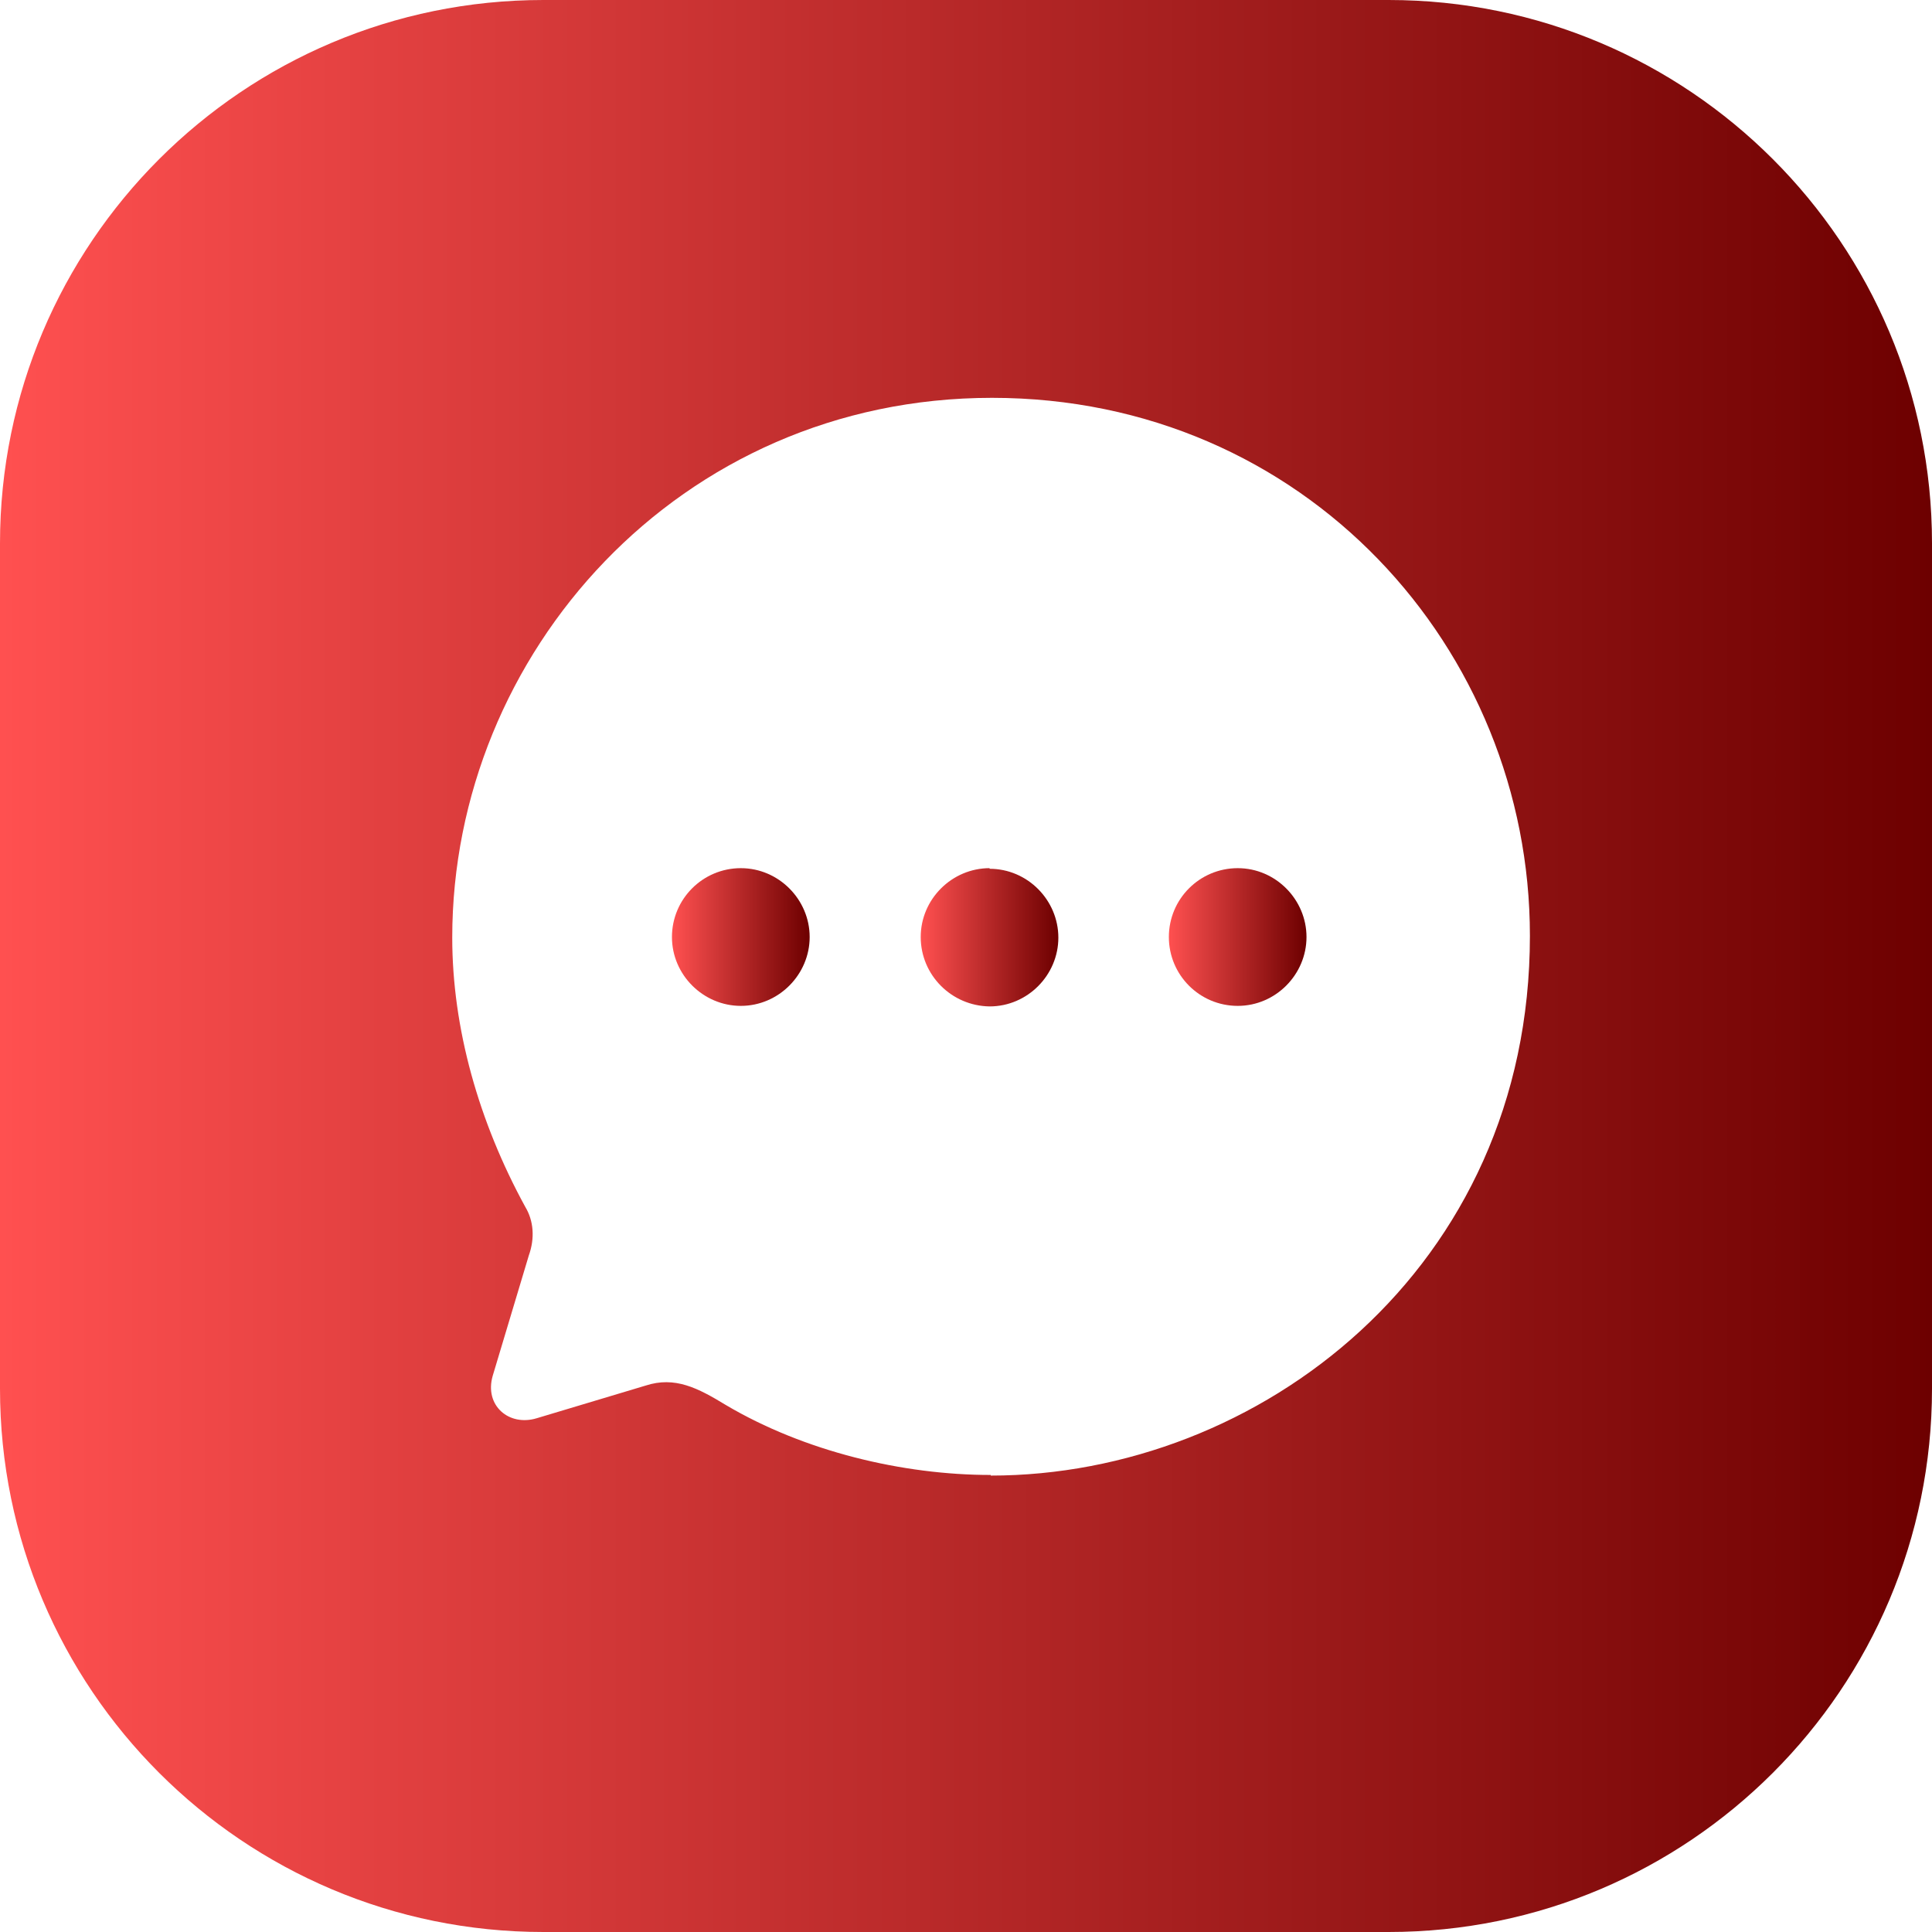 <svg width="25" height="25" viewBox="0 0 25 25" fill="none" xmlns="http://www.w3.org/2000/svg">
<g clip-path="url(#clip0_3811_343)">
<path d="M17.969 0H7.031C3.148 0 0 3.148 0 7.031V17.969C0 21.852 3.148 25 7.031 25H17.969C21.852 25 25 21.852 25 17.969V7.031C25 3.148 21.852 0 17.969 0ZM12.82 19.086C11.68 19.086 10.406 18.781 9.391 18.18C9.031 17.961 8.734 17.805 8.352 17.93L6.945 18.352C6.586 18.461 6.266 18.188 6.375 17.805L6.844 16.242C6.922 16.023 6.906 15.797 6.797 15.617C6.195 14.516 5.852 13.305 5.852 12.133C5.852 8.461 8.789 5.148 12.836 5.148C16.883 5.148 19.797 8.398 19.797 12.109C19.797 16.422 16.281 19.094 12.82 19.094V19.086Z" fill="url(#paint0_linear_3811_343)"/>
<path d="M16.016 11.234C15.523 11.234 15.125 11.633 15.125 12.125C15.125 12.617 15.523 13.016 16.016 13.016C16.508 13.016 16.906 12.609 16.906 12.125C16.906 11.641 16.508 11.234 16.016 11.234Z" fill="url(#paint1_linear_3811_343)"/>
<path d="M12.805 11.234C12.32 11.234 11.914 11.633 11.914 12.125C11.914 12.617 12.312 13.016 12.805 13.023C13.297 13.023 13.695 12.617 13.695 12.133C13.695 11.648 13.297 11.242 12.805 11.242V11.234Z" fill="url(#paint2_linear_3811_343)"/>
<path d="M9.586 11.234C9.094 11.234 8.695 11.633 8.695 12.125C8.695 12.617 9.102 13.016 9.586 13.016C10.078 13.016 10.477 12.609 10.477 12.125C10.477 11.641 10.078 11.234 9.586 11.234Z" fill="url(#paint3_linear_3811_343)"/>
</g>
<defs>
<linearGradient id="paint0_linear_3811_343" x1="0" y1="12.5" x2="25" y2="12.5" gradientUnits="userSpaceOnUse">
<stop stop-color="#FF5050"/>
<stop offset="1" stop-color="#6D0000"/>
</linearGradient>
<linearGradient id="paint1_linear_3811_343" x1="15.125" y1="12.125" x2="16.906" y2="12.125" gradientUnits="userSpaceOnUse">
<stop stop-color="#FF5050"/>
<stop offset="1" stop-color="#6D0000"/>
</linearGradient>
<linearGradient id="paint2_linear_3811_343" x1="11.914" y1="12.129" x2="13.695" y2="12.129" gradientUnits="userSpaceOnUse">
<stop stop-color="#FF5050"/>
<stop offset="1" stop-color="#6D0000"/>
</linearGradient>
<linearGradient id="paint3_linear_3811_343" x1="8.695" y1="12.125" x2="10.477" y2="12.125" gradientUnits="userSpaceOnUse">
<stop stop-color="#FF5050"/>
<stop offset="1" stop-color="#6D0000"/>
</linearGradient>
<clipPath id="clip0_3811_343">
<rect width="25" height="25" fill="white"/>
</clipPath>
</defs>
</svg>
